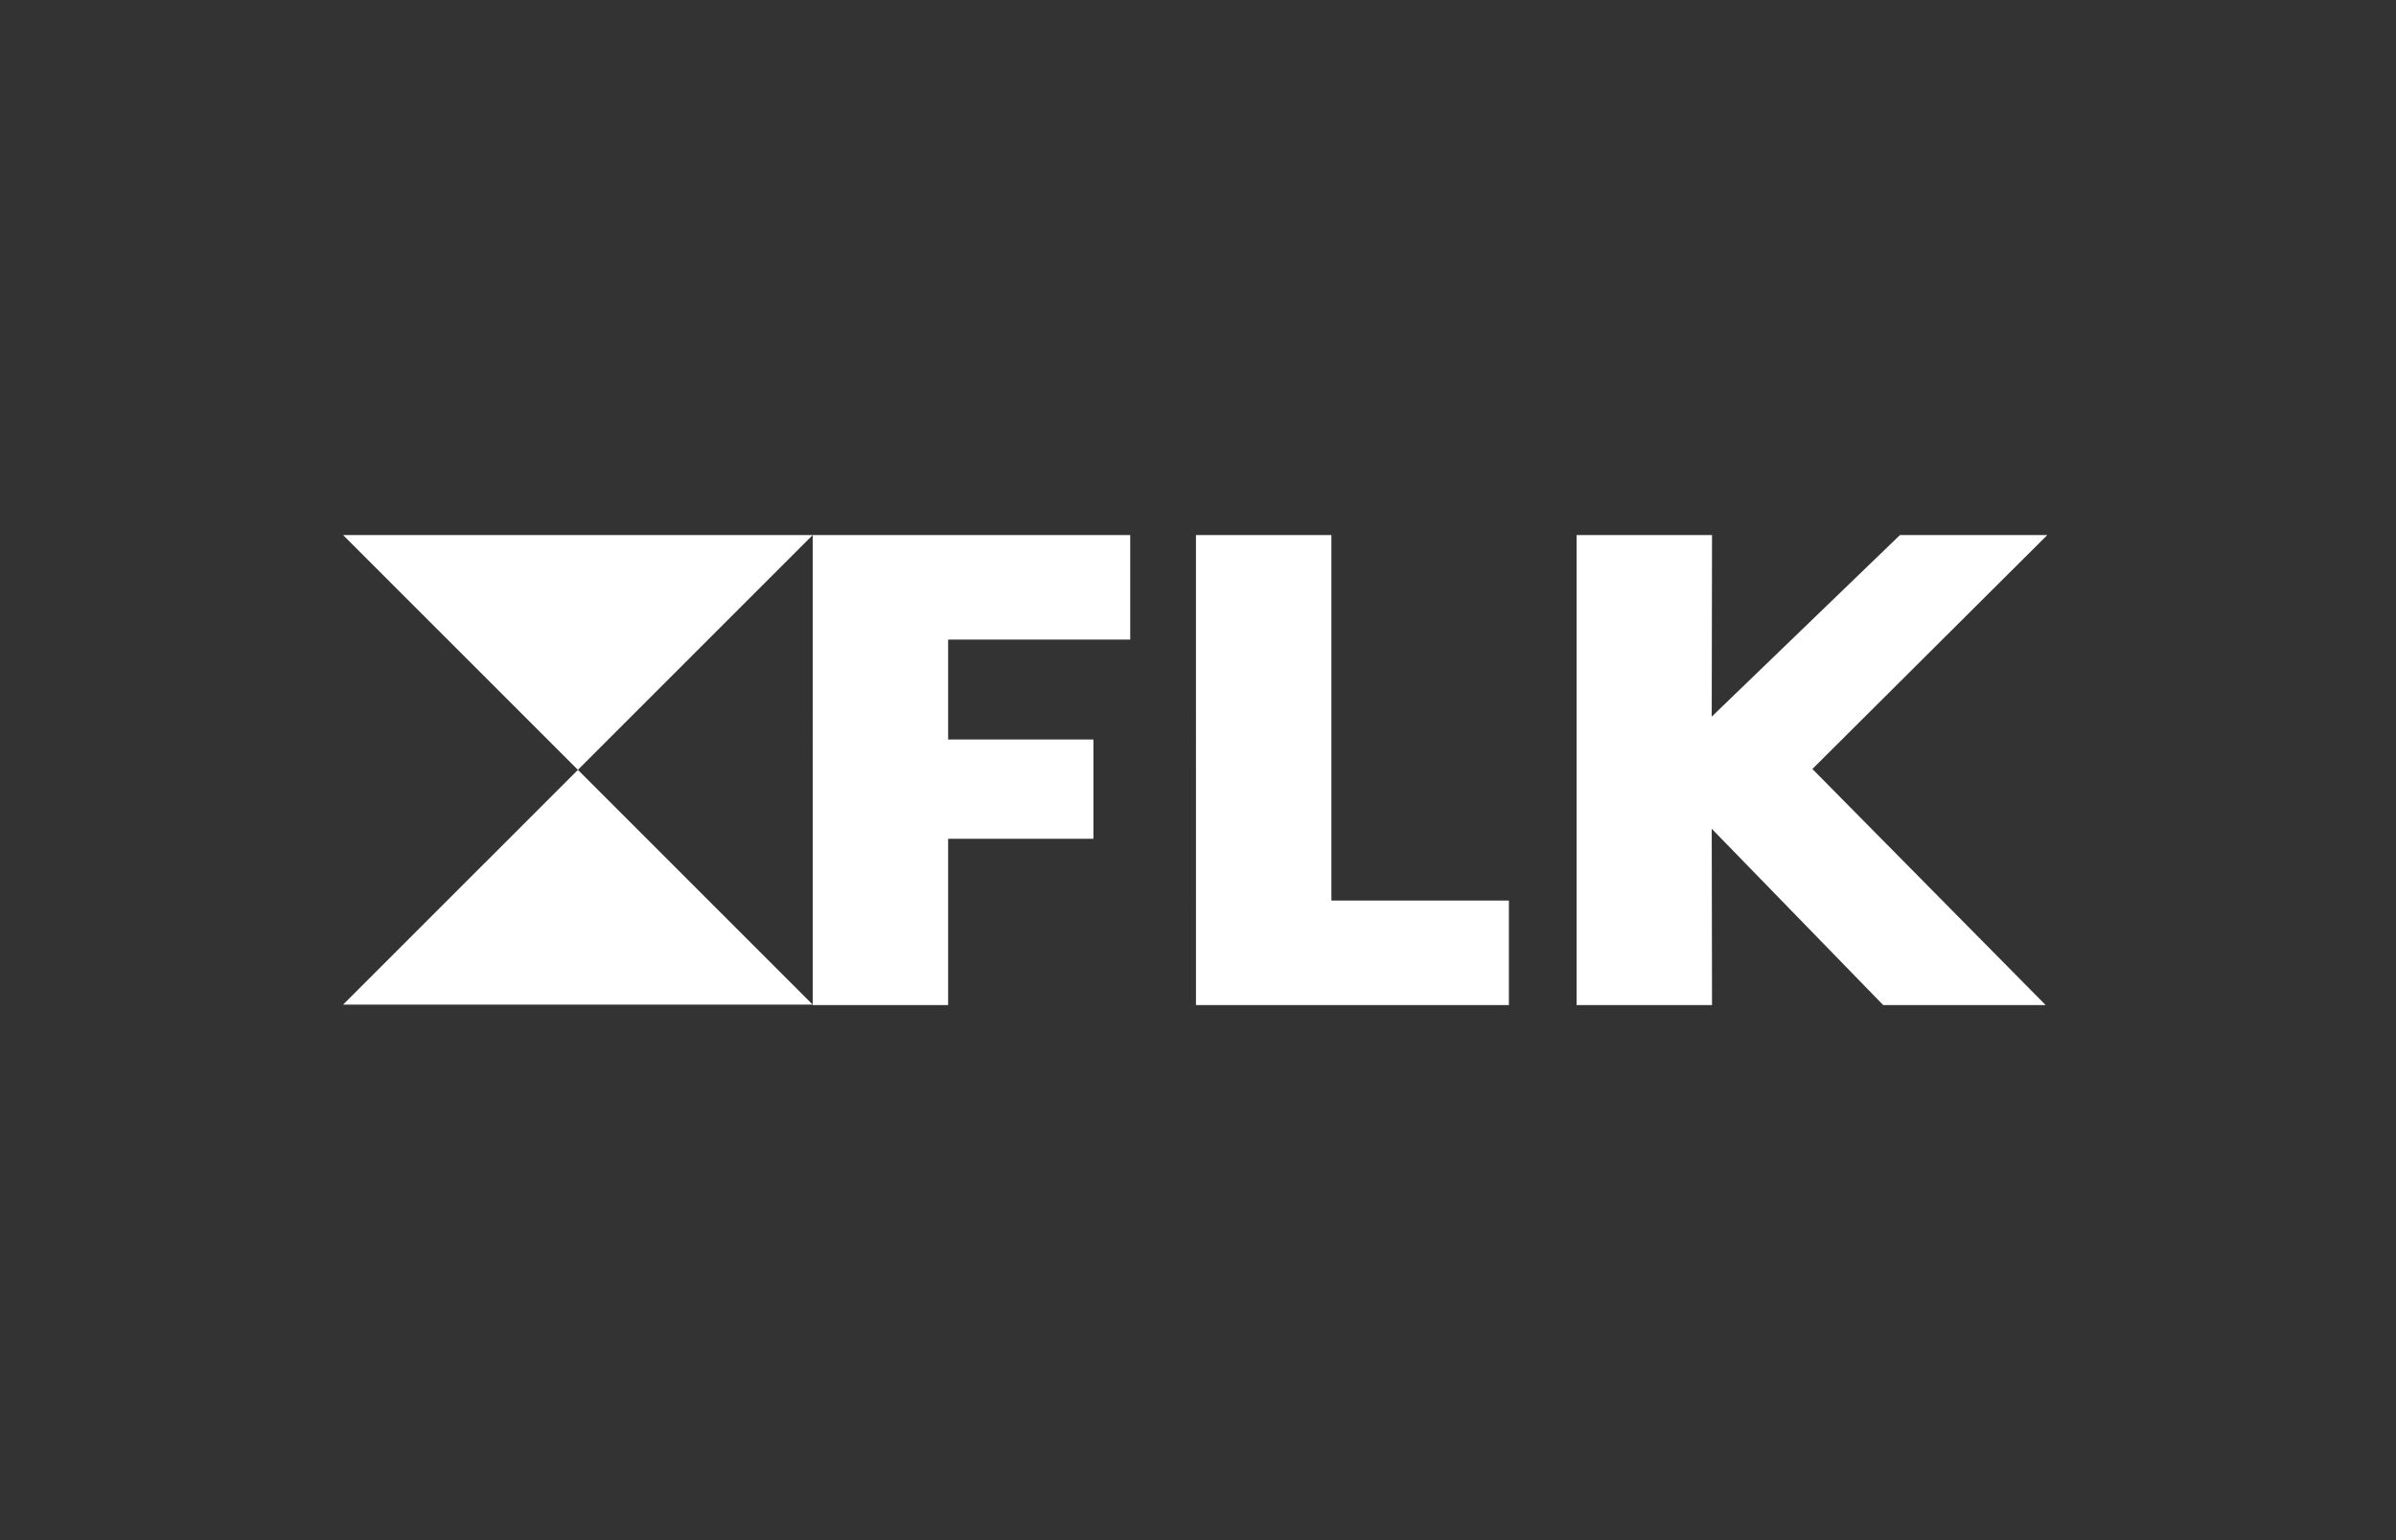 <?xml version="1.0" encoding="utf-8"?>
<!-- Generator: Adobe Illustrator 27.2.0, SVG Export Plug-In . SVG Version: 6.00 Build 0)  -->
<svg version="1.1" id="Logoer_hjemmeside" xmlns="http://www.w3.org/2000/svg" xmlns:xlink="http://www.w3.org/1999/xlink" x="0px"
	 y="0px" viewBox="0 0 315 202.5" enable-background="new 0 0 315 202.5" xml:space="preserve">
<rect x="0" y="0" width="315" height="202.5" fill="#333333" stroke="none"/>
<rect fill="none" width="315" height="202.5"/>
<g>
	<polygon fill="#FFFFFF" enable-background="new    " points="106.846,132.092 45.104,132.092 75.977,101.223 	"/>
	<polygon fill="#FFFFFF" enable-background="new    " points="106.846,70.352 45.104,70.352 75.977,101.221 	"/>
	<path fill="#FFFFFF" enable-background="new    " d="M207.273,132.148h17.805l-0.038-23.181l22.542,23.181h21.357
		l-30.667-31.039l30.881-30.756h-19.37l-24.743,23.871l0.038-23.871h-17.805V132.148z M157.233,132.148h41.14V118.406
		h-23.336V70.353h-17.805L157.233,132.148z M106.846,132.148H124.65V110.28h19.099V97.231H124.65V84.095h23.94V70.353
		h-41.745L106.846,132.148z"/>
</g>
</svg>
